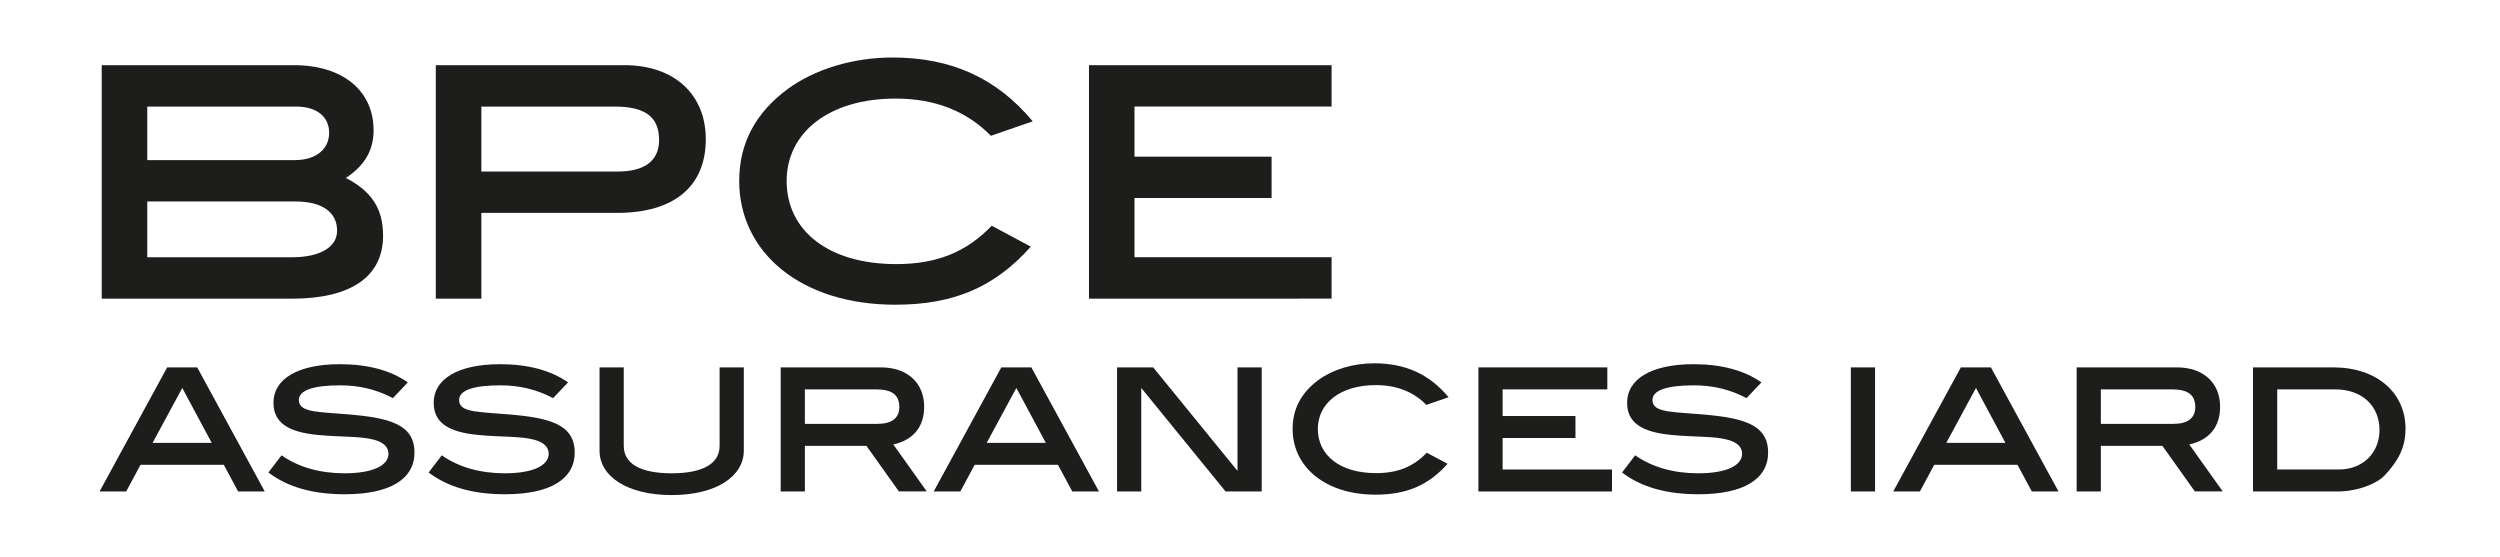 <?xml version="1.0" encoding="utf-8"?>
<!-- Generator: Adobe Illustrator 28.1.0, SVG Export Plug-In . SVG Version: 6.00 Build 0)  -->
<svg version="1.1" id="Calque_1" xmlns="http://www.w3.org/2000/svg" xmlns:xlink="http://www.w3.org/1999/xlink" x="0px" y="0px"
	 viewBox="0 0 440 98" style="enable-background:new 0 0 440 98;" xml:space="preserve">
<style type="text/css">
	.st0{fill:#1D1D1B;}
</style>
<g id="LogotypeBpceAssIARD">
	<g>
		<g>
			<path class="st0" d="M41.91,86.5l-2.52-4.69H24.73l-2.52,4.69h-4.69l11.9-21.84h5.29L46.6,86.5H41.91z M32.08,68.28l-5.22,9.66
				h10.4L32.08,68.28z"/>
			<path class="st0" d="M59.88,67.82c-4.83,0-7.28,0.89-7.28,2.59c0,2.38,3.87,2.02,10.19,2.66c6.85,0.67,10.16,2.24,10.16,6.57
				c0,4.65-4.26,7.35-12.25,7.35c-5.61,0-10.05-1.24-13.46-3.83l2.31-3.02c2.95,2.06,6.71,3.16,11.08,3.16
				c5.04,0,7.74-1.39,7.74-3.44c0-1.14-0.82-1.99-2.49-2.45c-2.38-0.67-5.75-0.46-9.87-0.85c-5.36-0.5-7.88-2.2-7.88-5.68
				c0-4.12,4.19-6.78,11.68-6.78c4.9,0,8.91,1.07,11.97,3.2l-2.63,2.77C66.24,68.53,63.22,67.82,59.88,67.82z"/>
			<path class="st0" d="M88.08,67.82c-4.83,0-7.28,0.89-7.28,2.59c0,2.38,3.87,2.02,10.19,2.66c6.85,0.67,10.16,2.24,10.16,6.57
				c0,4.65-4.26,7.35-12.25,7.35c-5.61,0-10.05-1.24-13.46-3.83l2.31-3.02c2.95,2.06,6.71,3.16,11.08,3.16
				c5.04,0,7.74-1.39,7.74-3.44c0-1.14-0.82-1.99-2.49-2.45c-2.38-0.67-5.75-0.46-9.87-0.85c-5.36-0.5-7.88-2.2-7.88-5.68
				c0-4.12,4.19-6.78,11.68-6.78c4.9,0,8.91,1.07,11.97,3.2l-2.63,2.77C94.43,68.53,91.42,67.82,88.08,67.82z"/>
			<path class="st0" d="M118.23,87.13c-7.88,0-12.71-3.3-12.71-7.81V64.66h4.26v13.81c0,3.12,2.88,4.83,8.45,4.83
				c5.54,0,8.42-1.74,8.42-4.83V64.66h4.26v14.66C130.9,83.83,126.07,87.13,118.23,87.13z"/>
			<path class="st0" d="M158.21,86.5l-5.72-8.03h-10.83v8.03h-4.26V64.66h17.65c4.65,0,7.6,2.73,7.6,6.92
				c0,3.52-1.88,5.86-5.43,6.64l5.89,8.27H158.21z M158.28,71.65c0-2.17-1.31-3.12-4.12-3.12h-12.5v6.07h12.75
				C156.97,74.6,158.28,73.57,158.28,71.65z"/>
			<path class="st0" d="M188.72,86.5l-2.52-4.69h-14.66l-2.52,4.69h-4.69l11.9-21.84h5.29l11.9,21.84H188.72z M178.88,68.28
				l-5.22,9.66h10.4L178.88,68.28z"/>
			<path class="st0" d="M215.7,86.5l-14.84-18.22V86.5h-4.26V64.66h6.36l14.84,18.22V64.66h4.26V86.5H215.7z"/>
			<path class="st0" d="M251.04,71.26c-2.2-2.24-5.11-3.48-8.91-3.48c-6.25,0-10.19,3.2-10.19,7.71c0,4.62,3.87,7.78,10.26,7.78
				c3.73,0,6.53-1.1,8.91-3.59l3.66,1.95c-3.41,3.83-7.28,5.43-12.68,5.43c-8.81,0-14.59-4.86-14.59-11.58
				c0-3.52,1.53-6.39,4.58-8.63c2.45-1.78,5.97-2.91,9.77-2.91c5.47,0,9.73,1.92,13.1,5.97L251.04,71.26z"/>
			<path class="st0" d="M260.2,86.5V64.66h22.69v3.87h-18.43v4.69h12.82v3.87h-12.82v5.54h19.25v3.87H260.2z"/>
			<path class="st0" d="M298.12,67.82c-4.83,0-7.28,0.89-7.28,2.59c0,2.38,3.87,2.02,10.19,2.66c6.85,0.67,10.16,2.24,10.16,6.57
				c0,4.65-4.26,7.35-12.25,7.35c-5.61,0-10.05-1.24-13.46-3.83l2.31-3.02c2.95,2.06,6.71,3.16,11.08,3.16
				c5.04,0,7.74-1.39,7.74-3.44c0-1.14-0.82-1.99-2.49-2.45c-2.38-0.67-5.75-0.46-9.87-0.85c-5.36-0.5-7.88-2.2-7.88-5.68
				c0-4.12,4.19-6.78,11.68-6.78c4.9,0,8.91,1.07,11.97,3.2l-2.63,2.77C304.48,68.53,301.46,67.82,298.12,67.82z"/>
			<path class="st0" d="M325.75,86.5V64.66h4.26V86.5H325.75z"/>
			<path class="st0" d="M357.6,86.5l-2.52-4.69h-14.66l-2.52,4.69h-4.69l11.9-21.84h5.29l11.9,21.84H357.6z M347.77,68.28
				l-5.22,9.66h10.4L347.77,68.28z"/>
			<path class="st0" d="M386.3,86.5l-5.72-8.03h-10.83v8.03h-4.26V64.66h17.65c4.65,0,7.6,2.73,7.6,6.92c0,3.52-1.88,5.86-5.43,6.64
				l5.89,8.27H386.3z M386.37,71.65c0-2.17-1.31-3.12-4.12-3.12h-12.5v6.07h12.75C385.05,74.6,386.37,73.57,386.37,71.65z"/>
			<path class="st0" d="M423.37,75.42c0,3.3-1.21,5.61-3.66,8.24c-1.28,1.38-4.62,2.84-8.34,2.84h-14.84V64.66h14.13
				C418.4,64.66,423.37,69.2,423.37,75.42z M418.79,75.7c0-4.3-3.09-7.17-7.81-7.17h-10.19v14.1h10.87
				C415.84,82.63,418.79,79.71,418.79,75.7z"/>
		</g>
	</g>
	<path class="st0" d="M67.42,41.48c0,7.15-5.54,11.09-16.1,11.09H17.9v-41.1h33.82c8.82,0,14.03,4.68,14.03,11.43
		c0,3.54-1.53,6.21-4.88,8.42C65.41,33.66,67.42,36.73,67.42,41.48z M57.93,23.37c0-2.8-2.14-4.61-5.81-4.61H25.92v9.42h25.93
		C55.65,28.18,57.93,26.24,57.93,23.37z M59.33,40.61c0-3.21-2.54-5.15-7.35-5.15H25.92v9.82h25.39
		C56.46,45.29,59.33,43.42,59.33,40.61z"/>
	<path class="st0" d="M124.22,24.5c0,8.29-5.55,12.97-15.64,12.97H84.72v15.1H76.7v-41.1h33.22
		C118.67,11.47,124.22,16.62,124.22,24.5z M116,24.64c0-4.07-2.48-5.88-7.76-5.88H84.72v11.43h24C113.52,30.19,116,28.25,116,24.64z
		"/>
	<path class="st0" d="M174.4,23.9c-4.14-4.21-9.62-6.55-16.78-6.55c-11.76,0-19.17,6.01-19.17,14.5c0,8.69,7.28,14.63,19.32,14.63
		c7.02,0,12.29-2.07,16.77-6.75l6.88,3.68c-6.41,7.21-13.7,10.22-23.85,10.22c-16.57,0-27.47-9.16-27.47-21.79
		c0-6.62,2.87-12.02,8.62-16.24c4.61-3.34,11.23-5.48,18.38-5.48c10.29,0,18.31,3.61,24.66,11.23L174.4,23.9z"/>
	<path class="st0" d="M191.66,52.57v-41.1h42.7v7.28h-34.69v8.82h24.13v7.28h-24.13v10.42h34.69v7.29H191.66z"/>
</g>
</svg>
